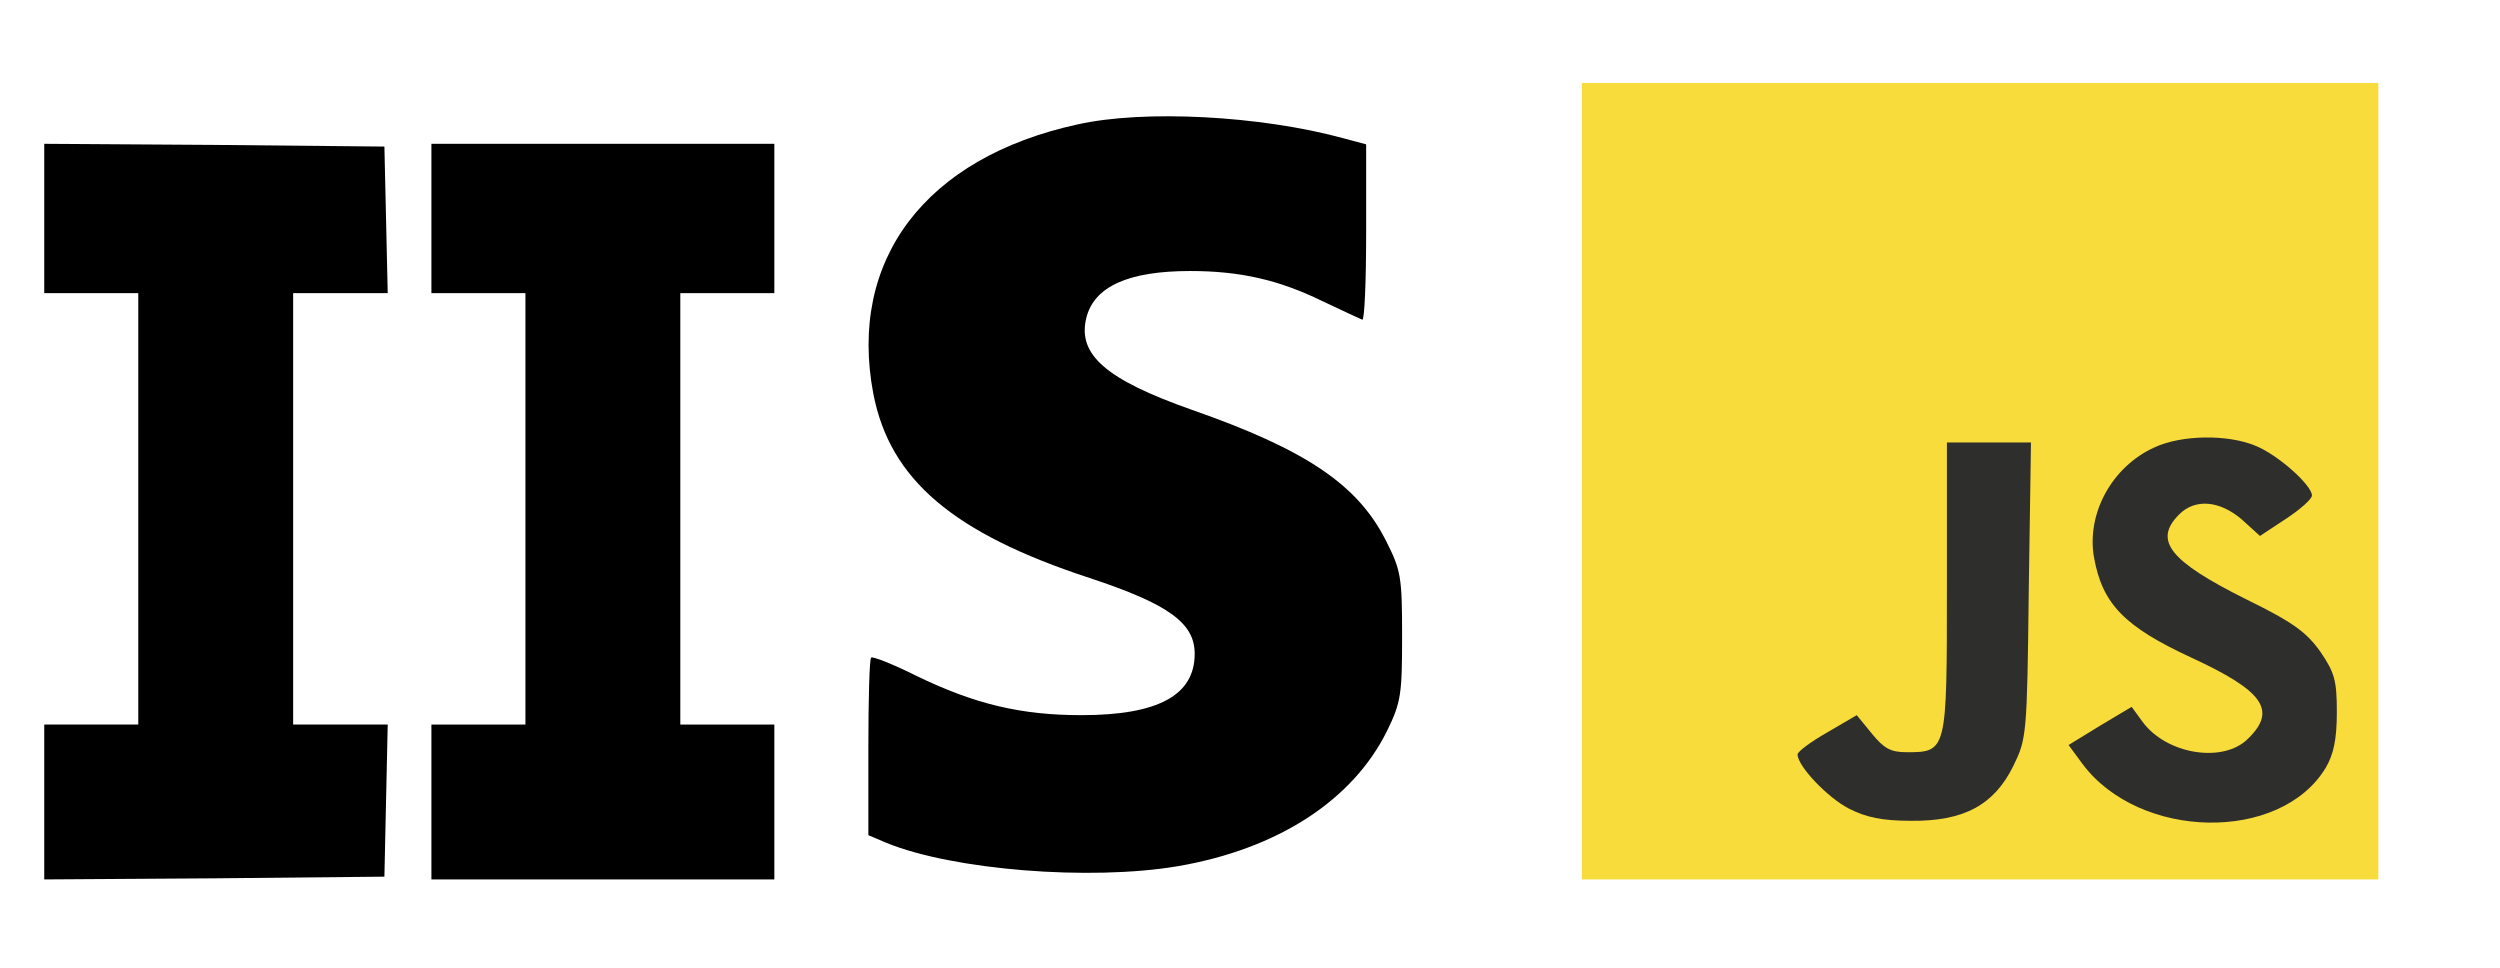 <svg xmlns="http://www.w3.org/2000/svg" viewBox="0 0 452 175" width="452" height="175"><style>tspan { white-space:pre }.shp0 { fill: #000000 } .shp1 { fill: #f8dc3b } .shp2 { fill: #2e2e2c } </style><g ><path class="shp0" d="M194.8 22.5C167.3 28.5 153.3 47 157.9 71.2C160.9 86.7 172.3 96.4 197 104.5C211.2 109.2 216 112.6 216 118.2C216 125.7 209.4 129.3 195.5 129.3C184.6 129.3 176.2 127.3 165.7 122.2C161.5 120.1 157.7 118.6 157.5 118.9C157.2 119.1 157 126.5 157 135.2L157 151L160.3 152.4C172.3 157.3 197.1 159.3 213 156.6C231 153.5 244.6 144.7 250.8 132.1C253.3 127 253.5 125.5 253.5 115C253.5 104.2 253.3 103.1 250.5 97.6C245.4 87.6 236.1 81.3 215.5 74.1C199.9 68.6 194.8 64.1 196.4 57.5C197.8 51.8 204 49 215.2 49C224.2 49 231.2 50.6 239 54.4C242.6 56.1 245.8 57.6 246.3 57.8C246.7 58 247 50.9 247 42.1L247 26.1L242.9 25C227.9 20.9 206.8 19.8 194.8 22.5Z" /><path class="shp0" d="M8 39.5L8 53L16.5 53L25 53L25 92L25 131L16.5 131L8 131L8 145L8 159L38.8 158.8L69.5 158.5L69.8 144.7L70.1 131L61.5 131L53 131L53 92L53 53L61.5 53L70.1 53L69.8 39.7L69.5 26.5L38.8 26.2L8 26L8 39.5Z" /><path class="shp0" d="M78 39.5L78 53L86.5 53L95 53L95 92L95 131L86.5 131L78 131L78 145L78 159L109 159L140 159L140 145L140 131L131.5 131L123 131L123 92L123 53L131.5 53L140 53L140 39.5L140 26L109 26L78 26L78 39.5Z" /><path class="shp1" d="M286 15L430 15L430 159L286 159L286 15Z" /><path class="shp2" d="M389.5 80.9C381.8 84.4 377.2 92.9 378.6 100.8C380.1 109.2 384.1 113.3 396.2 118.9C409.2 124.9 411.7 128.4 406.5 133.5C402 138.1 391.6 136.4 387.3 130.4L385.4 127.8L379.7 131.2L374 134.7L376.5 138.1C386.8 151.9 412.3 152.4 420.5 138.8C421.9 136.4 422.5 133.7 422.5 128.8C422.5 123 422.1 121.6 419.5 117.8C417 114.3 414.6 112.5 406 108.3C392.2 101.4 389.3 97.7 394 93C396.9 90.1 401.3 90.5 405.3 93.9L408.6 96.9L413.3 93.8C415.9 92.1 418 90.2 418 89.6C418 87.7 411.8 82.2 407.8 80.6C402.8 78.5 394.4 78.6 389.5 80.9Z" /><path class="shp2" d="M352 106.3C352 135.9 352 136 344.7 136C341.8 136 340.6 135.3 338.4 132.6L335.7 129.3L330.4 132.4C327.4 134.1 325 135.9 325 136.4C325 138.5 330.4 144.2 334.3 146.2C337.4 147.8 340.4 148.4 345.5 148.4C355 148.5 360.5 145.6 364 138.5C366.4 133.6 366.5 133 366.8 106.7L367.2 80L359.6 80L352 80L352 106.3Z" /></g></svg>